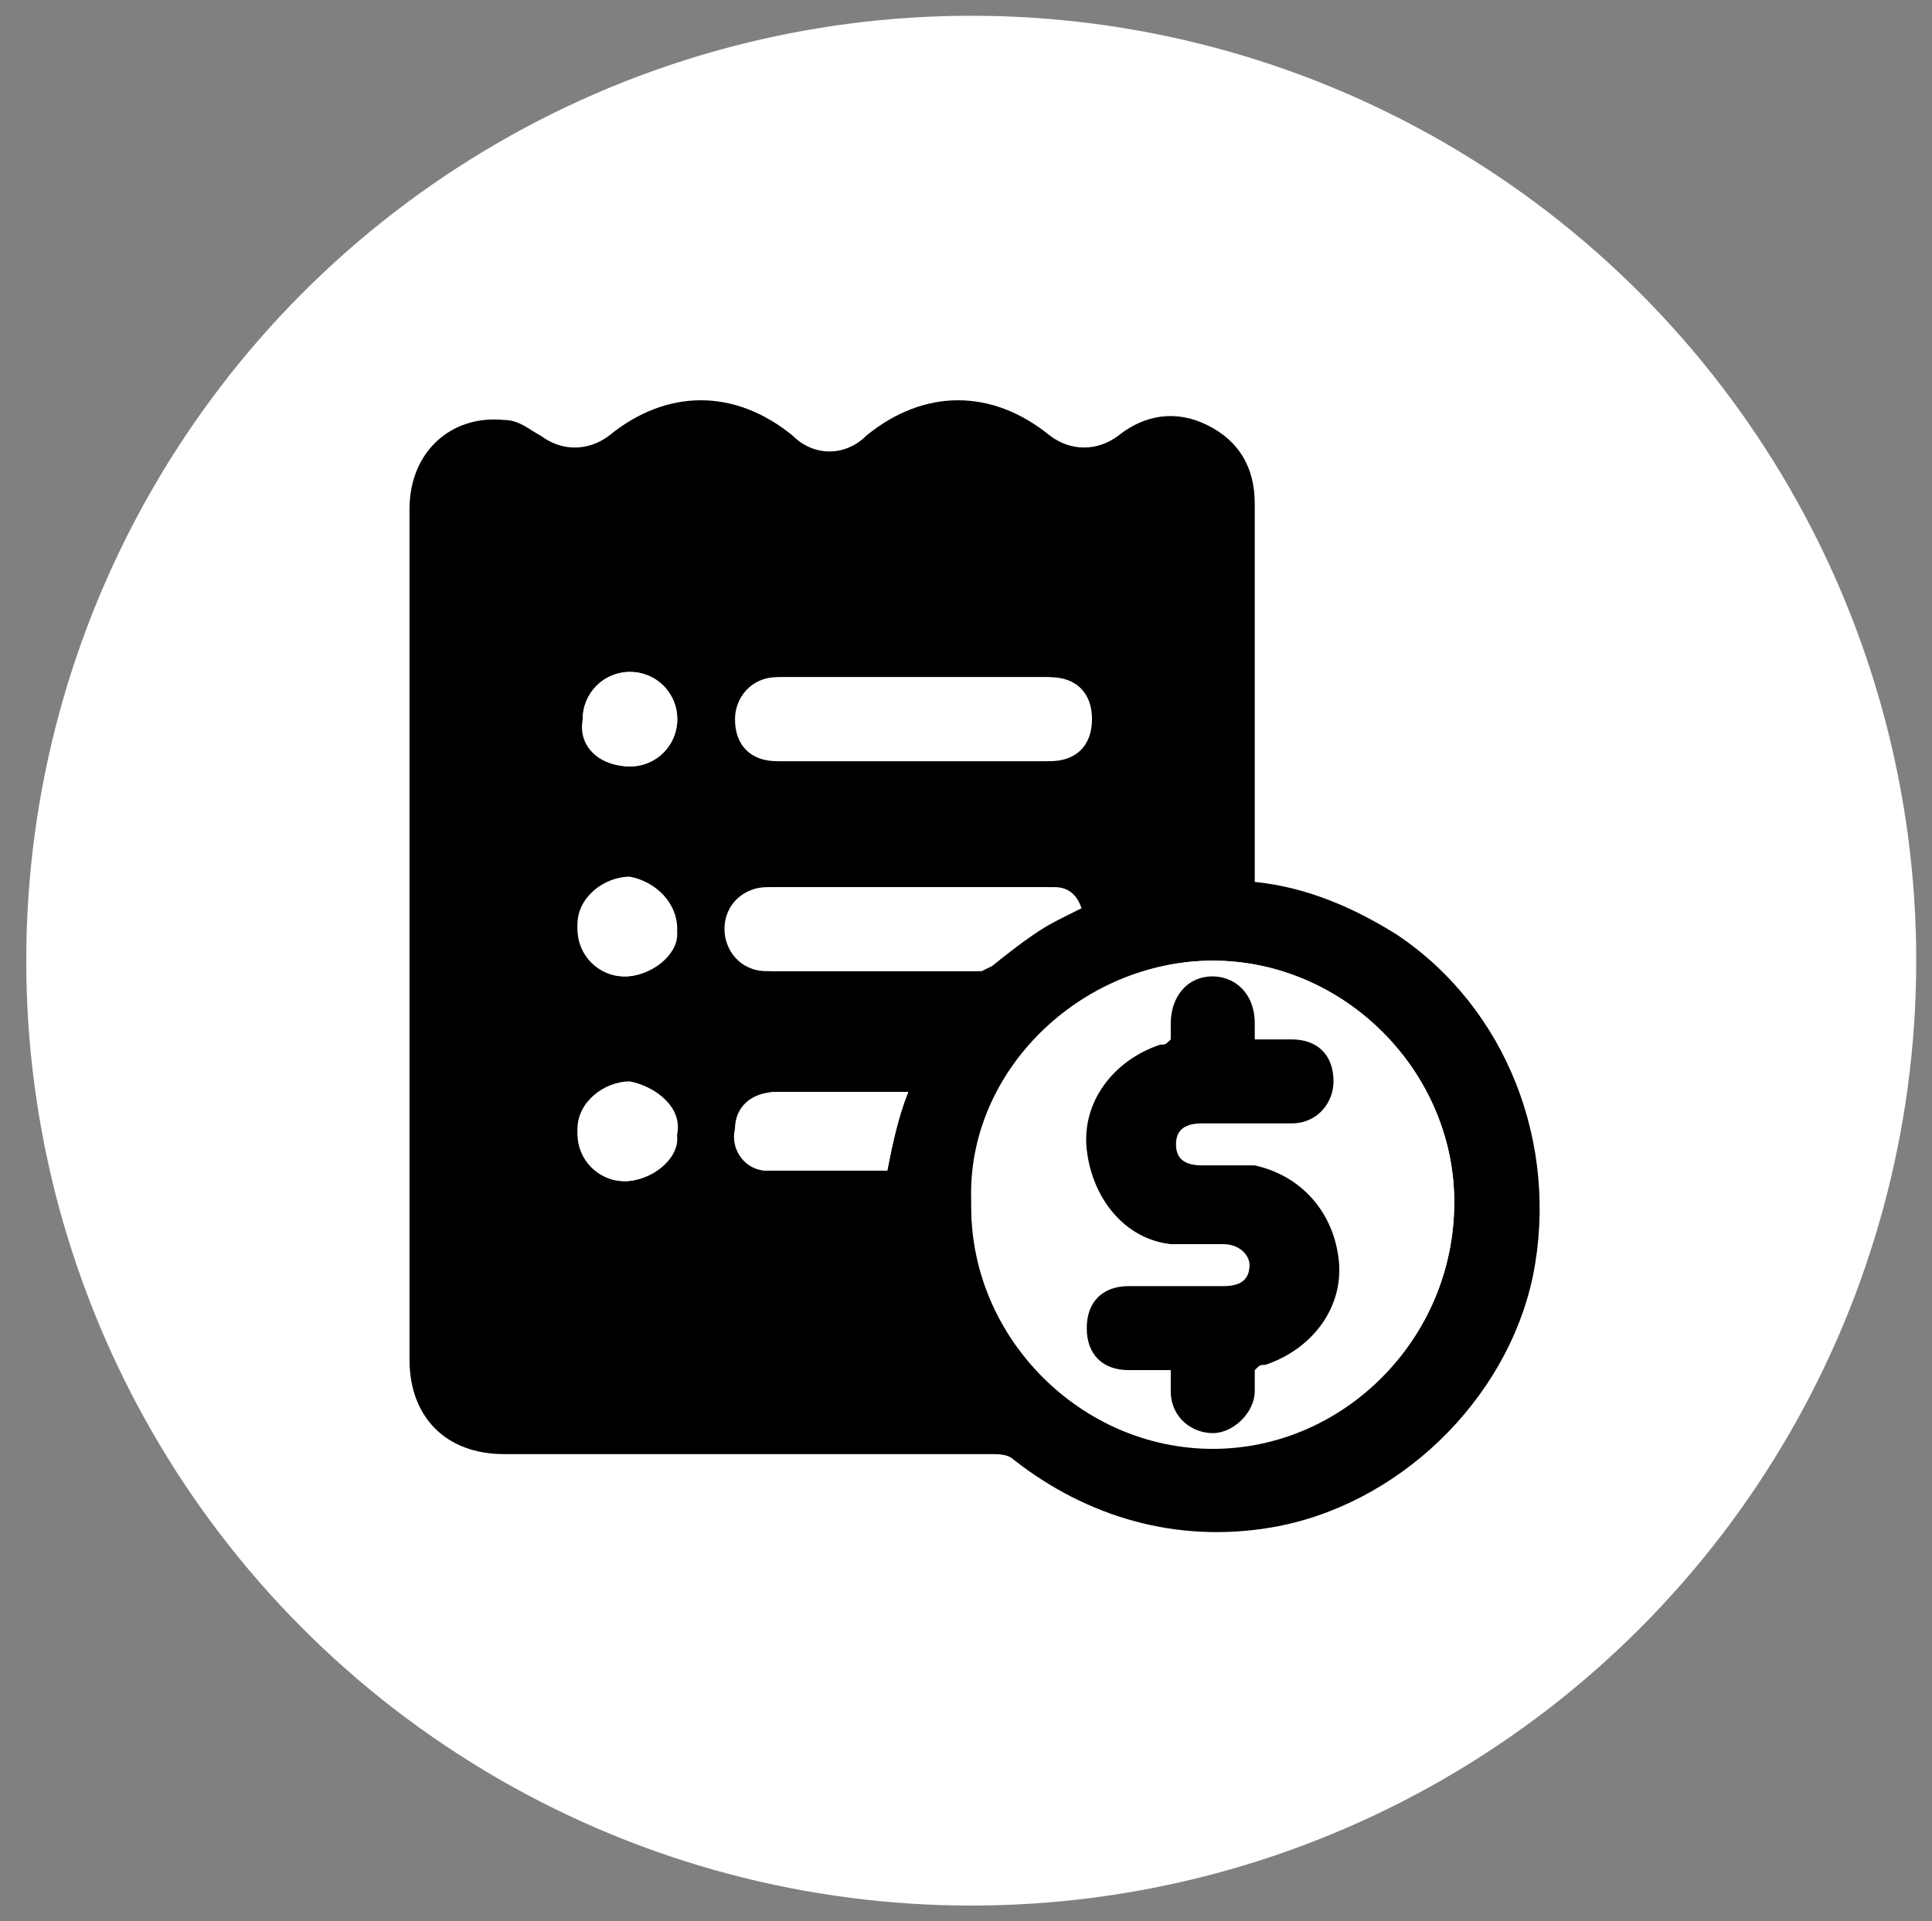 <?xml version="1.0" encoding="utf-8"?>
<!-- Generator: Adobe Illustrator 27.4.1, SVG Export Plug-In . SVG Version: 6.00 Build 0)  -->
<svg version="1.1" id="Layer_1" xmlns="http://www.w3.org/2000/svg" xmlns:xlink="http://www.w3.org/1999/xlink" x="0px" y="0px"
	 viewBox="0 0 36.8 36.6" style="enable-background:new 0 0 36.8 36.6;" xml:space="preserve">
<rect x="0" y="0" width="36.8" height="36.6" fill="#808080" stroke="none"/>
<style type="text/css">
	.st0{display:none;}
	.st1{fill:#FFFFFF;}
</style>
<rect x="-1072.5" y="-135.3" class="st0" width="1259.7" height="930.3"/>
<g>
	<circle class="st1" cx="18.5" cy="18.3" r="18"/>
	<g>
		<path d="M23.9,16.8c1,0.1,1.9,0.5,2.7,1c2.1,1.4,3.1,4,2.6,6.5c-0.5,2.4-2.6,4.4-5,4.8c-1.8,0.3-3.5-0.2-4.9-1.3
			c-0.1-0.1-0.3-0.1-0.4-0.1c-3.1,0-6.2,0-9.3,0c-1.1,0-1.8-0.7-1.8-1.8c0-5.4,0-10.8,0-16.2c0-1.1,0.8-1.8,1.8-1.7
			c0.3,0,0.5,0.2,0.7,0.3c0.4,0.3,0.9,0.3,1.3,0c1.1-0.9,2.4-0.9,3.5,0c0.4,0.4,1,0.4,1.4,0c1.1-0.9,2.4-0.9,3.5,0
			c0.4,0.3,0.9,0.3,1.3,0c0.5-0.4,1.1-0.5,1.7-0.2c0.6,0.3,0.9,0.8,0.9,1.5c0,2.3,0,4.6,0,6.9C23.9,16.6,23.9,16.7,23.9,16.8z
			 M27.7,22.9c0-2.5-2.1-4.6-4.6-4.6c-2.5,0-4.7,2.1-4.6,4.6c0,2.5,2.1,4.6,4.6,4.6C25.6,27.6,27.7,25.5,27.7,22.9z M17.4,14.5
			c0.9,0,1.7,0,2.6,0c0.5,0,0.8-0.3,0.8-0.8c0-0.5-0.3-0.8-0.8-0.8c-1.7,0-3.4,0-5.1,0c-0.5,0-0.8,0.3-0.8,0.8
			c0,0.4,0.3,0.8,0.8,0.8C15.7,14.5,16.5,14.5,17.4,14.5z M20.6,17.3c-0.2-0.2-0.4-0.4-0.7-0.4c-1.8,0-3.5,0-5.3,0
			c-0.4,0-0.8,0.3-0.8,0.8c0,0.4,0.3,0.8,0.8,0.8c1.3,0,2.6,0,3.9,0c0.1,0,0.2,0,0.2-0.1C19.4,17.9,20,17.6,20.6,17.3z M16.9,22.3
			c0.1-0.5,0.2-1,0.4-1.5c-0.8,0-1.7,0-2.5,0c-0.4,0-0.7,0.3-0.8,0.7c0,0.4,0.3,0.8,0.6,0.8C15.4,22.3,16.2,22.3,16.9,22.3z
			 M11.9,18.6c0.5,0,0.9-0.4,1-0.9c0-0.5-0.4-0.9-0.9-1c-0.5,0-1,0.4-1,0.9C11,18.2,11.4,18.6,11.9,18.6z M11.9,22.5
			c0.5,0,0.9-0.4,1-0.9s-0.4-0.9-0.9-1c-0.5,0-1,0.4-1,0.9C11,22.1,11.4,22.5,11.9,22.5z M12,14.6c0.5,0,0.9-0.4,0.9-0.9
			c0-0.5-0.4-0.9-0.9-0.9c-0.5,0-0.9,0.4-0.9,0.9C11,14.2,11.4,14.6,12,14.6z"/>
		<path class="st1" d="M27.7,22.9c0,2.6-2.1,4.7-4.6,4.7c-2.5,0-4.6-2.1-4.6-4.6c0-2.5,2.1-4.7,4.6-4.7
			C25.6,18.3,27.7,20.4,27.7,22.9z M22.3,26.1c0,0.2,0,0.3,0,0.4c0,0.4,0.3,0.8,0.8,0.8s0.8-0.3,0.8-0.8c0-0.1,0-0.3,0-0.4
			c0.1,0,0.1,0,0.2-0.1c0.9-0.3,1.4-1.1,1.4-2c-0.1-0.9-0.7-1.6-1.6-1.8c-0.3-0.1-0.6,0-1,0c-0.3,0-0.5-0.1-0.5-0.4
			c0-0.2,0.2-0.4,0.5-0.4c0.6,0,1.2,0,1.7,0c0.5,0,0.8-0.3,0.8-0.8s-0.3-0.8-0.8-0.8c-0.2,0-0.5,0-0.7,0c0-0.1,0-0.2,0-0.3
			c0-0.5-0.3-0.9-0.8-0.9c-0.5,0-0.8,0.3-0.8,0.9c0,0.1,0,0.2,0,0.3c-0.1,0-0.1,0-0.2,0.1c-0.9,0.3-1.4,1.1-1.4,2
			c0.1,0.9,0.7,1.6,1.6,1.8c0.3,0.1,0.7,0,1,0c0.3,0,0.5,0.2,0.5,0.4s-0.2,0.4-0.5,0.4c-0.6,0-1.2,0-1.8,0c-0.5,0-0.8,0.3-0.8,0.8
			s0.3,0.8,0.8,0.8C21.8,26.1,22,26.1,22.3,26.1z"/>
		<path class="st1" d="M17.4,14.5c-0.8,0-1.7,0-2.6,0c-0.5,0-0.8-0.3-0.8-0.8c0-0.4,0.3-0.8,0.8-0.8c1.7,0,3.4,0,5.1,0
			c0.5,0,0.8,0.3,0.8,0.8c0,0.4-0.3,0.8-0.8,0.8C19.1,14.5,18.2,14.5,17.4,14.5z"/>
		<path class="st1" d="M20.6,17.3c-0.7,0.3-1.2,0.7-1.7,1.1c0,0-0.2,0.1-0.2,0.1c-1.3,0-2.6,0-3.9,0c-0.5,0-0.8-0.3-0.8-0.8
			c0-0.4,0.3-0.8,0.8-0.8c1.7,0,3.5,0,5.3,0C20.3,16.9,20.5,17,20.6,17.3z"/>
		<path class="st1" d="M16.9,22.3c-0.8,0-1.5,0-2.3,0c-0.4,0-0.7-0.4-0.6-0.8c0-0.4,0.3-0.7,0.8-0.7c0.8,0,1.7,0,2.5,0
			C17.1,21.3,17,21.8,16.9,22.3z"/>
		<path class="st1" d="M11.9,18.6c-0.5,0-0.9-0.4-0.9-0.9c0-0.5,0.5-0.9,1-0.9c0.5,0,0.9,0.5,0.9,1C12.9,18.2,12.4,18.6,11.9,18.6z"
			/>
		<path class="st1" d="M11.9,22.5c-0.5,0-0.9-0.4-0.9-0.9c0-0.5,0.4-0.9,1-0.9c0.5,0,0.9,0.5,0.9,1C12.9,22.1,12.4,22.5,11.9,22.5z"
			/>
		<path class="st1" d="M12,14.6c-0.5,0-0.9-0.4-0.9-0.9s0.4-0.9,0.9-0.9c0.5,0,0.9,0.4,0.9,0.9C12.9,14.2,12.5,14.6,12,14.6z"/>
		<path d="M22.3,26.1c-0.3,0-0.5,0-0.8,0c-0.5,0-0.8-0.3-0.8-0.8s0.3-0.8,0.8-0.8c0.6,0,1.2,0,1.8,0c0.3,0,0.5-0.1,0.5-0.4
			c0-0.2-0.2-0.4-0.5-0.4c-0.3,0-0.7,0-1,0c-0.9-0.1-1.5-0.9-1.6-1.8c-0.1-0.9,0.5-1.7,1.4-2c0.1,0,0.1,0,0.2-0.1c0-0.1,0-0.2,0-0.3
			c0-0.5,0.3-0.9,0.8-0.9c0.4,0,0.8,0.3,0.8,0.9c0,0.1,0,0.2,0,0.3c0.3,0,0.5,0,0.7,0c0.5,0,0.8,0.3,0.8,0.8c0,0.4-0.3,0.8-0.8,0.8
			c-0.6,0-1.2,0-1.7,0c-0.3,0-0.5,0.1-0.5,0.4s0.2,0.4,0.5,0.4c0.3,0,0.7,0,1,0c0.9,0.2,1.5,0.9,1.6,1.8c0.1,0.9-0.5,1.7-1.4,2
			c-0.1,0-0.1,0-0.2,0.1c0,0.1,0,0.3,0,0.4c0,0.4-0.4,0.8-0.8,0.8s-0.8-0.3-0.8-0.8C22.3,26.3,22.3,26.2,22.3,26.1z"/>
	</g>
</g>
</svg>

